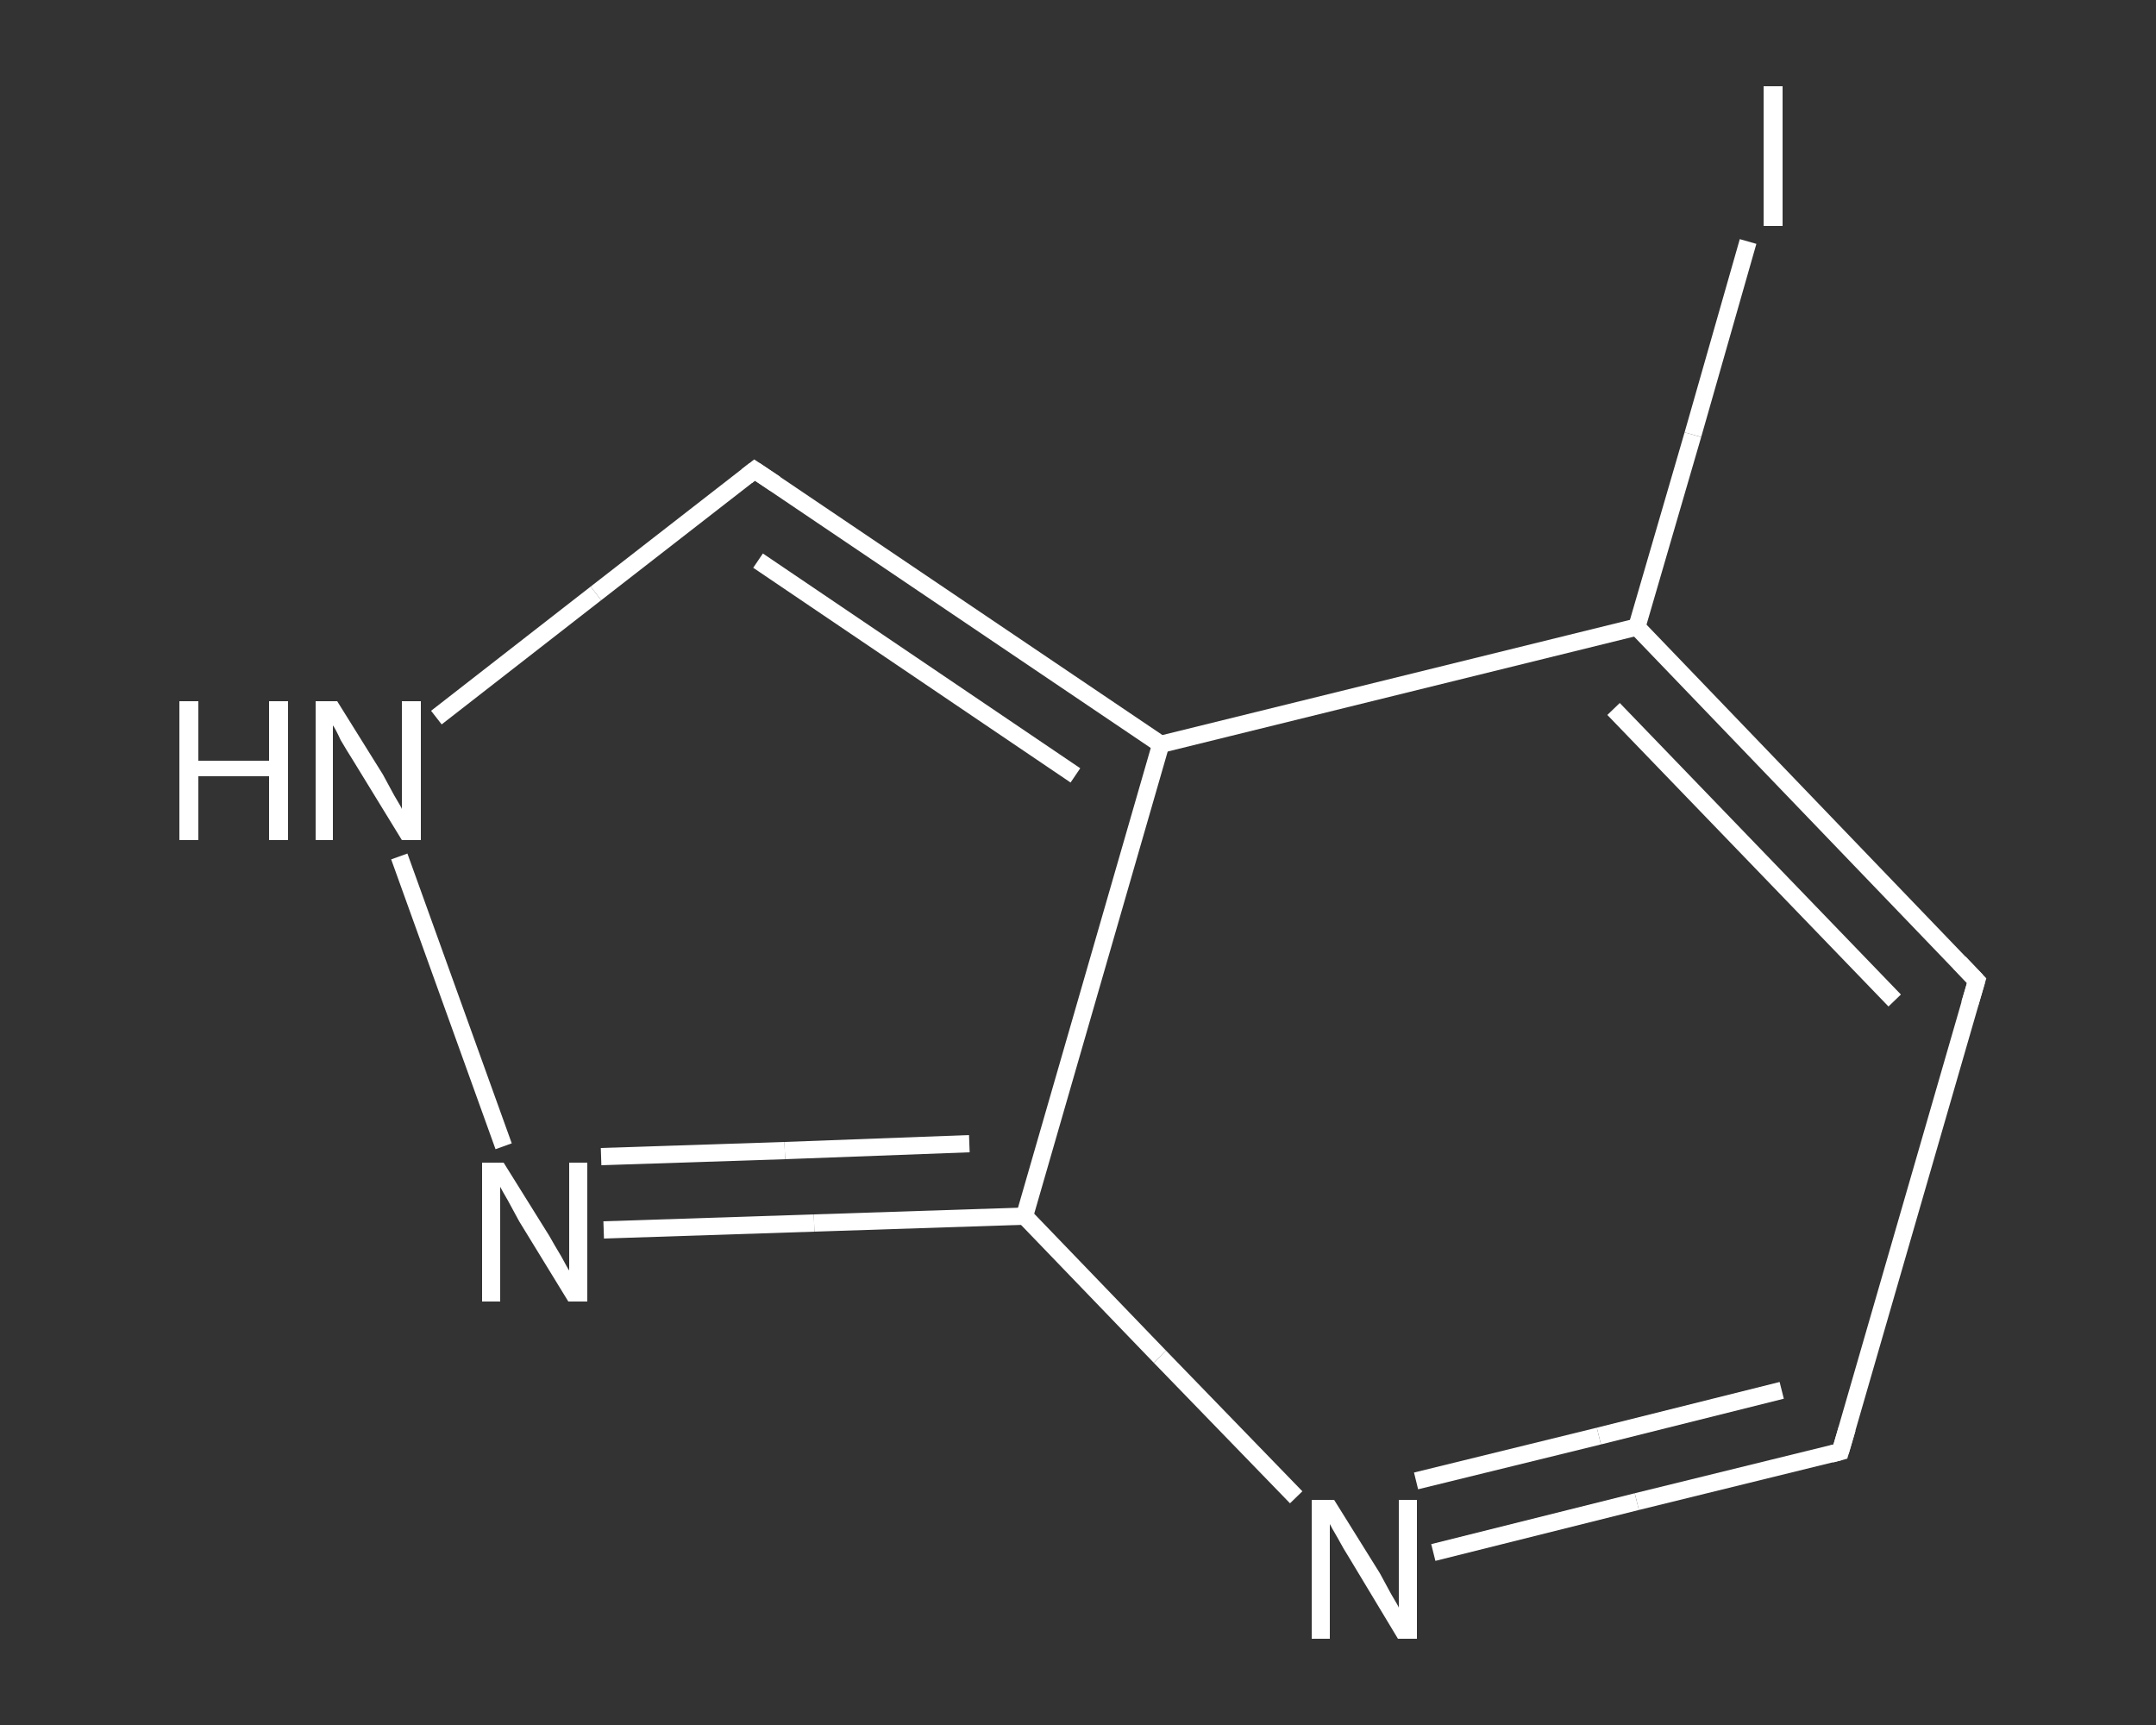 <?xml version='1.0' encoding='iso-8859-1'?>
<svg version='1.1' baseProfile='full'
              xmlns='http://www.w3.org/2000/svg'
                      xmlns:rdkit='http://www.rdkit.org/xml'
                      xmlns:xlink='http://www.w3.org/1999/xlink'
                  xml:space='preserve'
width='250px' height='200px' viewBox='0 0 250 200'>
<rect x="0" y="0" width="250" height="200" fill="#333333" stroke="none"/>
<!-- END OF HEADER -->
<rect style='opacity:1.0;fill:transparent;stroke:none' width='250.0' height='200.0' x='0.0' y='0.0'> </rect>
<path class='bond-0 atom-0 atom-1' d='M 202.7,28.0 L 196.3,50.4' style='fill:none;fill-rule:evenodd;stroke:#FFFFFF;stroke-width:2.0px;stroke-linecap:butt;stroke-linejoin:miter;stroke-opacity:1' />
<path class='bond-0 atom-0 atom-1' d='M 196.3,50.4 L 189.8,72.7' style='fill:none;fill-rule:evenodd;stroke:#FFFFFF;stroke-width:2.0px;stroke-linecap:butt;stroke-linejoin:miter;stroke-opacity:1' />
<path class='bond-1 atom-1 atom-2' d='M 189.8,72.7 L 229.2,113.7' style='fill:none;fill-rule:evenodd;stroke:#FFFFFF;stroke-width:2.0px;stroke-linecap:butt;stroke-linejoin:miter;stroke-opacity:1' />
<path class='bond-1 atom-1 atom-2' d='M 187.1,82.2 L 219.7,116.0' style='fill:none;fill-rule:evenodd;stroke:#FFFFFF;stroke-width:2.0px;stroke-linecap:butt;stroke-linejoin:miter;stroke-opacity:1' />
<path class='bond-2 atom-2 atom-3' d='M 229.2,113.7 L 213.4,168.3' style='fill:none;fill-rule:evenodd;stroke:#FFFFFF;stroke-width:2.0px;stroke-linecap:butt;stroke-linejoin:miter;stroke-opacity:1' />
<path class='bond-3 atom-3 atom-4' d='M 213.4,168.3 L 189.8,174.1' style='fill:none;fill-rule:evenodd;stroke:#FFFFFF;stroke-width:2.0px;stroke-linecap:butt;stroke-linejoin:miter;stroke-opacity:1' />
<path class='bond-3 atom-3 atom-4' d='M 189.8,174.1 L 166.2,180.0' style='fill:none;fill-rule:evenodd;stroke:#FFFFFF;stroke-width:2.0px;stroke-linecap:butt;stroke-linejoin:miter;stroke-opacity:1' />
<path class='bond-3 atom-3 atom-4' d='M 206.6,161.2 L 185.4,166.5' style='fill:none;fill-rule:evenodd;stroke:#FFFFFF;stroke-width:2.0px;stroke-linecap:butt;stroke-linejoin:miter;stroke-opacity:1' />
<path class='bond-3 atom-3 atom-4' d='M 185.4,166.5 L 164.2,171.7' style='fill:none;fill-rule:evenodd;stroke:#FFFFFF;stroke-width:2.0px;stroke-linecap:butt;stroke-linejoin:miter;stroke-opacity:1' />
<path class='bond-4 atom-4 atom-5' d='M 150.3,173.6 L 134.5,157.3' style='fill:none;fill-rule:evenodd;stroke:#FFFFFF;stroke-width:2.0px;stroke-linecap:butt;stroke-linejoin:miter;stroke-opacity:1' />
<path class='bond-4 atom-4 atom-5' d='M 134.5,157.3 L 118.8,141.0' style='fill:none;fill-rule:evenodd;stroke:#FFFFFF;stroke-width:2.0px;stroke-linecap:butt;stroke-linejoin:miter;stroke-opacity:1' />
<path class='bond-5 atom-5 atom-6' d='M 118.8,141.0 L 94.4,141.8' style='fill:none;fill-rule:evenodd;stroke:#FFFFFF;stroke-width:2.0px;stroke-linecap:butt;stroke-linejoin:miter;stroke-opacity:1' />
<path class='bond-5 atom-5 atom-6' d='M 94.4,141.8 L 70.0,142.6' style='fill:none;fill-rule:evenodd;stroke:#FFFFFF;stroke-width:2.0px;stroke-linecap:butt;stroke-linejoin:miter;stroke-opacity:1' />
<path class='bond-5 atom-5 atom-6' d='M 112.4,132.6 L 91.0,133.4' style='fill:none;fill-rule:evenodd;stroke:#FFFFFF;stroke-width:2.0px;stroke-linecap:butt;stroke-linejoin:miter;stroke-opacity:1' />
<path class='bond-5 atom-5 atom-6' d='M 91.0,133.4 L 69.7,134.1' style='fill:none;fill-rule:evenodd;stroke:#FFFFFF;stroke-width:2.0px;stroke-linecap:butt;stroke-linejoin:miter;stroke-opacity:1' />
<path class='bond-6 atom-6 atom-7' d='M 58.4,132.9 L 46.3,99.3' style='fill:none;fill-rule:evenodd;stroke:#FFFFFF;stroke-width:2.0px;stroke-linecap:butt;stroke-linejoin:miter;stroke-opacity:1' />
<path class='bond-7 atom-7 atom-8' d='M 50.6,83.2 L 69.1,68.8' style='fill:none;fill-rule:evenodd;stroke:#FFFFFF;stroke-width:2.0px;stroke-linecap:butt;stroke-linejoin:miter;stroke-opacity:1' />
<path class='bond-7 atom-7 atom-8' d='M 69.1,68.8 L 87.5,54.5' style='fill:none;fill-rule:evenodd;stroke:#FFFFFF;stroke-width:2.0px;stroke-linecap:butt;stroke-linejoin:miter;stroke-opacity:1' />
<path class='bond-8 atom-8 atom-9' d='M 87.5,54.5 L 134.6,86.3' style='fill:none;fill-rule:evenodd;stroke:#FFFFFF;stroke-width:2.0px;stroke-linecap:butt;stroke-linejoin:miter;stroke-opacity:1' />
<path class='bond-8 atom-8 atom-9' d='M 87.9,65.0 L 124.7,89.9' style='fill:none;fill-rule:evenodd;stroke:#FFFFFF;stroke-width:2.0px;stroke-linecap:butt;stroke-linejoin:miter;stroke-opacity:1' />
<path class='bond-9 atom-9 atom-1' d='M 134.6,86.3 L 189.8,72.7' style='fill:none;fill-rule:evenodd;stroke:#FFFFFF;stroke-width:2.0px;stroke-linecap:butt;stroke-linejoin:miter;stroke-opacity:1' />
<path class='bond-10 atom-9 atom-5' d='M 134.6,86.3 L 118.8,141.0' style='fill:none;fill-rule:evenodd;stroke:#FFFFFF;stroke-width:2.0px;stroke-linecap:butt;stroke-linejoin:miter;stroke-opacity:1' />
<path d='M 227.2,111.6 L 229.2,113.7 L 228.4,116.4' style='fill:none;stroke:#FFFFFF;stroke-width:2.0px;stroke-linecap:butt;stroke-linejoin:miter;stroke-opacity:1;' />
<path d='M 214.2,165.6 L 213.4,168.3 L 212.3,168.6' style='fill:none;stroke:#FFFFFF;stroke-width:2.0px;stroke-linecap:butt;stroke-linejoin:miter;stroke-opacity:1;' />
<path d='M 86.6,55.2 L 87.5,54.5 L 89.9,56.1' style='fill:none;stroke:#FFFFFF;stroke-width:2.0px;stroke-linecap:butt;stroke-linejoin:miter;stroke-opacity:1;' />
<path class='atom-0' d='M 204.5 10.0
L 206.7 10.0
L 206.7 26.2
L 204.5 26.2
L 204.5 10.0
' fill='#FFFFFF'/>
<path class='atom-4' d='M 154.7 173.9
L 160.0 182.4
Q 160.5 183.3, 161.3 184.8
Q 162.2 186.3, 162.2 186.4
L 162.2 173.9
L 164.3 173.9
L 164.3 190.0
L 162.1 190.0
L 156.5 180.7
Q 155.8 179.6, 155.1 178.3
Q 154.4 177.1, 154.2 176.7
L 154.2 190.0
L 152.1 190.0
L 152.1 173.9
L 154.7 173.9
' fill='#FFFFFF'/>
<path class='atom-6' d='M 58.4 134.8
L 63.7 143.3
Q 64.2 144.2, 65.1 145.7
Q 65.9 147.2, 66.0 147.3
L 66.0 134.8
L 68.1 134.8
L 68.1 150.9
L 65.9 150.9
L 60.2 141.6
Q 59.6 140.5, 58.9 139.2
Q 58.2 138.0, 58.0 137.6
L 58.0 150.9
L 55.9 150.9
L 55.9 134.8
L 58.4 134.8
' fill='#FFFFFF'/>
<path class='atom-7' d='M 20.8 81.3
L 23.0 81.3
L 23.0 88.2
L 31.2 88.2
L 31.2 81.3
L 33.4 81.3
L 33.4 97.4
L 31.2 97.4
L 31.2 90.0
L 23.0 90.0
L 23.0 97.4
L 20.8 97.4
L 20.8 81.3
' fill='#FFFFFF'/>
<path class='atom-7' d='M 39.1 81.3
L 44.4 89.8
Q 44.9 90.7, 45.7 92.2
Q 46.6 93.7, 46.6 93.8
L 46.6 81.3
L 48.8 81.3
L 48.8 97.4
L 46.6 97.4
L 40.9 88.1
Q 40.2 87.0, 39.5 85.8
Q 38.9 84.5, 38.6 84.1
L 38.6 97.4
L 36.6 97.4
L 36.6 81.3
L 39.1 81.3
' fill='#FFFFFF'/>
</svg>
